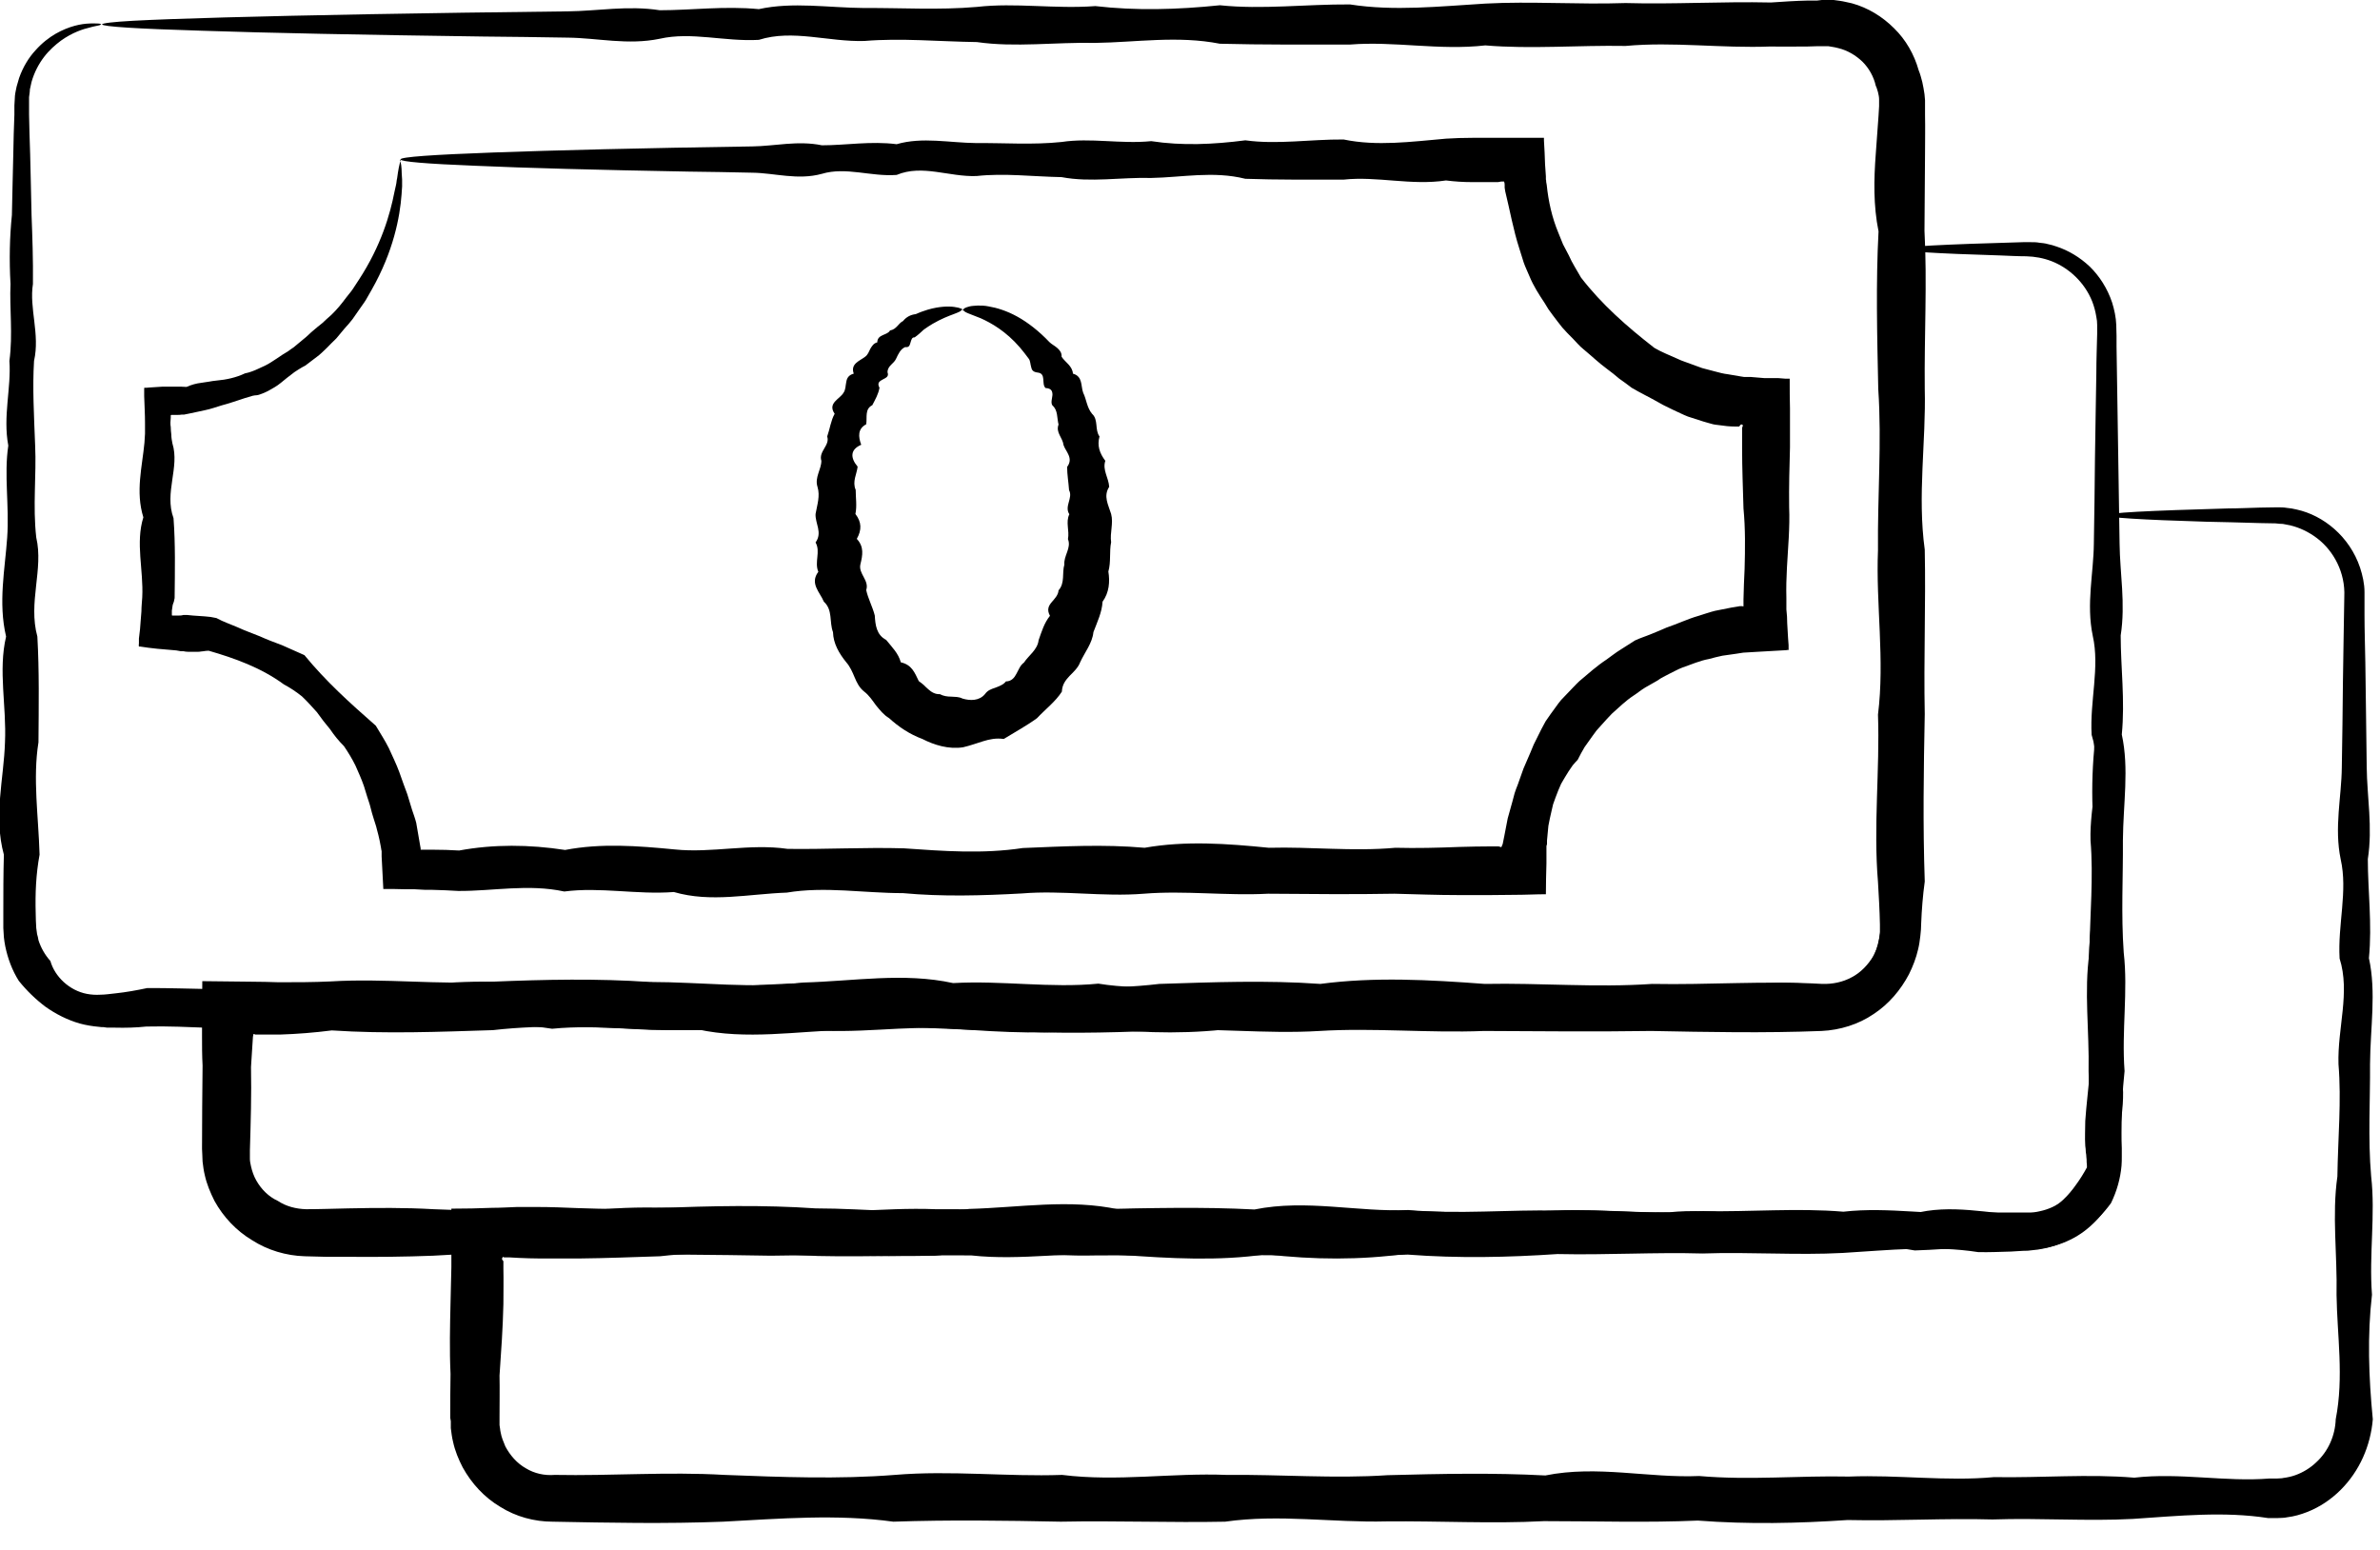 <svg width="86" height="56" viewBox="0 0 86 56" fill="none" xmlns="http://www.w3.org/2000/svg">
<g clip-path="url(#clip0_840_34228)">
<path d="M3.66 0.88C3.66 0.88 3.62 0.91 3.56 0.92C3.49 0.94 3.39 0.95 3.26 0.99C3 1.05 2.62 1.17 2.2 1.47C2 1.62 1.78 1.81 1.59 2.06C1.4 2.31 1.24 2.61 1.14 2.96C1.12 3.05 1.1 3.14 1.08 3.23C1.08 3.32 1.06 3.42 1.05 3.51C1.05 3.61 1.05 3.7 1.05 3.81C1.05 3.92 1.05 4.03 1.05 4.14C1.06 4.59 1.07 5.07 1.09 5.58C1.11 6.26 1.12 6.99 1.14 7.77C1.17 8.55 1.2 9.38 1.19 10.26C1.05 11.14 1.45 12.07 1.23 13.04C1.17 14.01 1.23 15.03 1.27 16.1C1.32 17.16 1.18 18.27 1.31 19.42C1.58 20.57 1.01 21.76 1.35 23C1.42 24.23 1.4 25.51 1.39 26.82C1.18 28.13 1.39 29.49 1.43 30.88C1.3 31.58 1.27 32.28 1.29 32.99C1.29 33.17 1.3 33.35 1.31 33.53L1.34 33.75C1.36 33.82 1.38 33.89 1.39 33.97C1.48 34.25 1.63 34.51 1.82 34.72C1.98 35.29 2.51 35.79 3.14 35.91C3.3 35.94 3.46 35.95 3.62 35.94C3.79 35.94 3.99 35.91 4.18 35.89C4.56 35.85 4.94 35.78 5.32 35.7C6.85 35.69 8.42 35.82 10.02 35.67C11.62 35.65 13.25 35.58 14.91 35.64C16.57 35.41 18.26 35.42 19.98 35.62C21.7 35.37 23.45 35.47 25.23 35.6C27.01 35.74 28.81 35.38 30.63 35.58C32.46 35.6 34.31 35.52 36.19 35.56C38.07 35.66 39.97 35.78 41.89 35.55C43.81 35.49 45.75 35.41 47.71 35.55C49.67 35.29 51.65 35.4 53.65 35.55C55.65 35.51 57.67 35.69 59.7 35.55C61.73 35.59 63.78 35.43 65.85 35.55C66.21 35.56 66.58 35.49 66.91 35.31C67.24 35.14 67.51 34.85 67.7 34.53C67.79 34.36 67.86 34.19 67.89 34C67.91 33.91 67.92 33.82 67.93 33.72C67.93 33.62 67.93 33.55 67.93 33.4C67.92 32.89 67.89 32.38 67.86 31.87C67.69 29.84 67.93 27.82 67.86 25.82C68.11 23.82 67.78 21.84 67.86 19.88C67.84 17.92 68 15.98 67.87 14.06C67.83 12.14 67.78 10.24 67.88 8.36C67.69 7.42 67.71 6.49 67.78 5.56C67.81 5.1 67.85 4.64 67.88 4.18L67.9 3.84V3.76V3.7V3.58C67.9 3.5 67.88 3.42 67.86 3.33C67.83 3.25 67.82 3.17 67.78 3.1C67.71 2.78 67.54 2.47 67.3 2.23C67.06 2 66.76 1.82 66.43 1.74C66.35 1.72 66.27 1.7 66.19 1.69L66.07 1.67C66.07 1.67 65.99 1.67 65.95 1.67C65.91 1.67 65.88 1.67 65.82 1.67H65.65L65.32 1.68C64.87 1.68 64.43 1.69 63.98 1.68C62.2 1.75 60.46 1.5 58.74 1.66C57.02 1.63 55.33 1.78 53.67 1.64C52.01 1.83 50.38 1.48 48.78 1.61C47.18 1.61 45.61 1.62 44.08 1.58C42.55 1.28 41.05 1.53 39.58 1.55C38.12 1.52 36.69 1.72 35.3 1.52C33.91 1.5 32.56 1.37 31.24 1.48C29.93 1.52 28.65 1.05 27.42 1.44C26.18 1.51 24.99 1.14 23.84 1.4C22.69 1.64 21.58 1.37 20.52 1.36C19.46 1.34 18.44 1.33 17.46 1.32C13.08 1.26 9.64 1.19 7.29 1.11C4.94 1.04 3.69 0.96 3.69 0.88C3.69 0.84 4.08 0.79 4.82 0.75C5.57 0.71 6.67 0.67 8.11 0.63C10.99 0.55 15.2 0.47 20.52 0.41C21.58 0.4 22.69 0.19 23.84 0.37C24.99 0.37 26.18 0.21 27.42 0.33C28.65 0.06 29.93 0.28 31.24 0.29C32.55 0.28 33.91 0.37 35.3 0.25C36.69 0.09 38.12 0.33 39.58 0.22C41.04 0.39 42.54 0.35 44.08 0.19C45.61 0.35 47.18 0.15 48.78 0.16C50.38 0.41 52.01 0.23 53.67 0.13C55.33 0.04 57.02 0.17 58.74 0.11C60.46 0.16 62.21 0.05 63.99 0.09C64.43 0.06 64.88 0.03 65.33 0.02H65.66L65.83 0C65.88 0 65.97 0 66.04 0C66.11 0 66.19 0 66.26 0L66.48 0.03C66.63 0.05 66.77 0.09 66.92 0.12C67.5 0.28 68.02 0.6 68.44 1.02C68.87 1.44 69.17 1.97 69.33 2.54C69.39 2.68 69.42 2.82 69.46 2.96C69.49 3.1 69.52 3.25 69.54 3.4L69.56 3.62V3.73V3.82V4.16C69.57 4.62 69.56 5.08 69.56 5.54C69.56 6.47 69.54 7.4 69.54 8.34C69.64 10.22 69.53 12.11 69.55 14.04C69.6 15.96 69.28 17.9 69.55 19.86C69.59 21.82 69.51 23.8 69.55 25.8C69.51 27.8 69.48 29.82 69.55 31.85C69.48 32.36 69.44 32.87 69.42 33.38C69.42 33.49 69.41 33.67 69.39 33.82C69.37 33.98 69.35 34.14 69.31 34.3C69.24 34.61 69.12 34.92 68.98 35.2C68.68 35.77 68.25 36.28 67.7 36.64C67.16 37.01 66.49 37.22 65.82 37.25C63.76 37.33 61.71 37.29 59.67 37.25C57.64 37.28 55.62 37.26 53.62 37.25C51.62 37.33 49.64 37.13 47.68 37.25C45.72 37.37 43.78 37.12 41.86 37.24C39.94 37.32 38.04 37.36 36.16 37.23C34.28 37.23 32.43 36.98 30.6 37.21C28.77 37.26 26.97 37.58 25.2 37.19C23.42 37.29 21.67 37 19.95 37.17C18.23 36.89 16.54 37.16 14.88 37.15C13.22 37.1 11.59 37 9.99 37.12C8.39 37.25 6.82 37.05 5.29 37.09C4.91 37.13 4.53 37.14 4.15 37.13H3.87L3.73 37.11H3.66L3.57 37.1C3.34 37.08 3.1 37.04 2.88 36.98C2.43 36.85 2.02 36.64 1.65 36.38C1.29 36.11 0.97 35.8 0.68 35.44C0.44 35.06 0.28 34.63 0.19 34.19C0.17 34.08 0.15 33.97 0.14 33.86L0.12 33.53C0.12 33.35 0.12 33.17 0.12 32.99C0.12 32.28 0.12 31.57 0.14 30.88C-0.24 29.49 0.14 28.14 0.18 26.82C0.24 25.51 -0.07 24.23 0.22 23C-0.07 21.77 0.18 20.57 0.26 19.42C0.34 18.27 0.14 17.16 0.3 16.1C0.1 15.04 0.41 14.02 0.34 13.04C0.47 12.07 0.34 11.14 0.38 10.26C0.33 9.38 0.35 8.55 0.43 7.77C0.45 6.99 0.46 6.26 0.48 5.58C0.49 5.07 0.5 4.59 0.52 4.14C0.52 4.03 0.52 3.92 0.52 3.81C0.52 3.7 0.54 3.58 0.54 3.46C0.55 3.35 0.58 3.24 0.6 3.13C0.63 3.02 0.66 2.92 0.69 2.82C0.83 2.42 1.04 2.08 1.28 1.82C1.52 1.55 1.77 1.36 2.01 1.22C2.5 0.94 2.94 0.86 3.22 0.85C3.36 0.84 3.47 0.85 3.54 0.85C3.61 0.85 3.65 0.87 3.65 0.88H3.66Z" fill="black"/>
<path d="M14.45 5.79C14.45 5.79 14.5 5.89 14.51 6.1C14.51 6.2 14.52 6.33 14.53 6.49C14.53 6.57 14.53 6.65 14.53 6.74C14.53 6.83 14.51 6.93 14.51 7.03C14.45 7.84 14.22 9.08 13.43 10.47C13.36 10.591 13.3 10.7 13.23 10.82C13.16 10.941 13.07 11.05 12.99 11.171C12.91 11.29 12.82 11.411 12.74 11.53C12.65 11.65 12.55 11.761 12.45 11.87C12.35 11.991 12.25 12.111 12.15 12.23C12.04 12.341 11.92 12.45 11.81 12.57C11.69 12.681 11.58 12.8 11.44 12.9C11.31 13.001 11.17 13.101 11.03 13.21C10.95 13.251 10.88 13.29 10.8 13.341C10.73 13.39 10.65 13.431 10.58 13.491C10.44 13.591 10.3 13.71 10.15 13.831C10.01 13.95 9.84 14.04 9.68 14.13C9.6 14.171 9.51 14.21 9.42 14.241C9.38 14.261 9.33 14.271 9.28 14.28C9.23 14.28 9.18 14.29 9.13 14.3C8.76 14.4 8.39 14.55 8 14.65C7.9 14.681 7.81 14.71 7.71 14.741C7.61 14.771 7.51 14.8 7.41 14.82C7.21 14.861 7 14.911 6.8 14.95L6.65 14.98H6.57C6.52 14.991 6.46 14.991 6.41 14.991H6.2C6.2 14.991 6.17 14.991 6.17 15.011V15.091C6.16 15.2 6.15 15.32 6.17 15.431C6.17 15.521 6.18 15.611 6.19 15.7C6.19 15.81 6.21 15.921 6.23 16.02C6.5 16.89 5.93 17.791 6.27 18.721C6.34 19.651 6.32 20.62 6.31 21.61L6.29 21.701C6.29 21.701 6.28 21.77 6.27 21.77C6.26 21.8 6.25 21.831 6.24 21.86C6.23 21.921 6.22 21.991 6.21 22.061C6.21 22.09 6.21 22.131 6.21 22.16V22.21C6.21 22.21 6.21 22.25 6.23 22.241C6.3 22.241 6.37 22.241 6.43 22.241C6.5 22.241 6.56 22.241 6.62 22.221H6.67H6.77L6.98 22.241C7.12 22.25 7.26 22.261 7.4 22.27L7.61 22.291L7.82 22.331C7.95 22.401 8.08 22.46 8.21 22.511C8.34 22.57 8.47 22.61 8.6 22.671C8.86 22.791 9.12 22.881 9.39 22.991C9.65 23.11 9.92 23.21 10.19 23.311C10.45 23.43 10.72 23.55 11 23.671C11.78 24.62 12.61 25.37 13.58 26.221C13.74 26.491 13.91 26.75 14.05 27.03C14.18 27.32 14.32 27.601 14.43 27.901C14.48 28.05 14.54 28.201 14.59 28.351C14.64 28.5 14.71 28.651 14.75 28.8C14.8 28.951 14.84 29.11 14.89 29.261C14.94 29.41 15 29.57 15.04 29.73C15.09 30 15.13 30.27 15.18 30.541L15.2 30.651V30.701C15.2 30.701 15.25 30.701 15.27 30.701H15.38H15.44H15.65C15.96 30.701 16.27 30.71 16.59 30.73C17.84 30.5 19.12 30.511 20.42 30.71C21.72 30.46 23.04 30.561 24.38 30.691C25.72 30.831 27.08 30.471 28.46 30.671C29.84 30.691 31.24 30.61 32.66 30.651C34.08 30.75 35.51 30.86 36.96 30.64C38.41 30.581 39.88 30.5 41.36 30.631C42.84 30.37 44.34 30.48 45.85 30.631C47.36 30.59 48.89 30.77 50.42 30.631C51.19 30.651 51.96 30.631 52.73 30.601C53.12 30.59 53.51 30.581 53.89 30.581H54.04H54.11C54.12 30.581 54.11 30.581 54.12 30.581C54.13 30.581 54.14 30.581 54.15 30.581C54.17 30.581 54.2 30.601 54.25 30.61C54.26 30.59 54.27 30.57 54.28 30.541L54.3 30.491L54.36 30.191L54.48 29.57L54.65 28.96L54.73 28.66C54.76 28.561 54.8 28.46 54.84 28.36L55.05 27.77L55.3 27.191L55.42 26.901L55.56 26.62C55.65 26.43 55.75 26.241 55.85 26.061C55.97 25.89 56.09 25.71 56.22 25.541C56.28 25.46 56.34 25.37 56.41 25.291L56.63 25.061C56.78 24.91 56.92 24.75 57.07 24.61C57.39 24.34 57.7 24.061 58.05 23.831C58.22 23.71 58.38 23.581 58.56 23.471C58.74 23.36 58.91 23.25 59.08 23.14C59.27 23.05 59.47 22.991 59.66 22.91C59.85 22.84 60.04 22.75 60.23 22.671C60.62 22.541 60.99 22.36 61.38 22.25C61.57 22.191 61.77 22.12 61.97 22.07C62.17 22.03 62.37 21.991 62.57 21.951L62.87 21.901C62.87 21.901 62.9 21.901 62.91 21.901C62.94 21.901 62.96 21.901 63 21.91C63 21.91 63 21.91 63 21.89V21.831V21.791V21.77C63 21.77 63 21.77 63 21.761V21.73V21.66C63.01 21.291 63.02 20.921 63.04 20.561C63.06 19.831 63.07 19.101 63 18.37C62.98 17.64 62.95 16.921 62.95 16.21V15.54V15.511V15.501V15.46L62.98 15.37C62.98 15.351 62.95 15.351 62.92 15.331C62.89 15.351 62.87 15.37 62.86 15.39C62.86 15.39 62.85 15.411 62.84 15.411C62.8 15.411 62.75 15.411 62.7 15.411C62.5 15.411 62.31 15.39 62.12 15.361C62.02 15.351 61.93 15.341 61.83 15.31C61.74 15.28 61.64 15.261 61.55 15.23C61.36 15.171 61.18 15.111 60.99 15.05C60.81 14.98 60.64 14.89 60.46 14.81C60.29 14.72 60.11 14.65 59.95 14.55C59.62 14.361 59.28 14.2 58.96 14.011C58.81 13.89 58.66 13.79 58.51 13.681C58.37 13.56 58.22 13.441 58.07 13.331C57.77 13.111 57.5 12.851 57.22 12.62C57.07 12.501 56.96 12.361 56.83 12.23C56.7 12.101 56.57 11.97 56.45 11.831C56.34 11.691 56.22 11.54 56.11 11.39L55.95 11.171C55.9 11.101 55.86 11.011 55.81 10.941C55.61 10.64 55.41 10.331 55.27 9.99C55.2 9.82 55.12 9.66 55.06 9.49C55.01 9.32 54.95 9.15 54.9 8.98C54.68 8.3 54.56 7.6 54.39 6.91L54.37 6.78V6.76V6.68C54.37 6.68 54.37 6.6 54.35 6.57C54.35 6.57 54.35 6.57 54.35 6.56H54.33H54.3H54.24L54.13 6.58C54.13 6.58 54.08 6.58 54.04 6.58H53.92H53.68C53.52 6.58 53.36 6.58 53.2 6.58C52.88 6.58 52.57 6.56 52.25 6.52C50.99 6.71 49.76 6.36 48.55 6.49C47.34 6.49 46.16 6.5 45 6.46C43.84 6.17 42.71 6.41 41.6 6.43C40.5 6.4 39.42 6.6 38.36 6.4C37.31 6.38 36.29 6.25 35.29 6.36C34.3 6.4 33.33 5.93 32.4 6.32C31.47 6.39 30.57 6.02 29.7 6.28C28.83 6.52 27.99 6.25 27.19 6.24C26.39 6.22 25.62 6.21 24.88 6.2C21.57 6.14 18.97 6.07 17.19 5.99C15.41 5.92 14.47 5.84 14.47 5.76C14.47 5.67 15.64 5.59 17.82 5.51C20 5.43 23.18 5.35 27.19 5.29C27.99 5.28 28.83 5.07 29.7 5.25C30.57 5.25 31.47 5.09 32.4 5.21C33.33 4.94 34.3 5.16 35.29 5.17C36.28 5.16 37.31 5.24 38.36 5.13C39.41 4.97 40.49 5.21 41.6 5.1C42.71 5.27 43.84 5.22 45 5.07C46.16 5.23 47.34 5.03 48.55 5.04C49.76 5.29 50.99 5.12 52.25 5.01C52.56 4.99 52.88 4.98 53.2 4.98C53.36 4.98 53.52 4.98 53.68 4.98C53.85 4.98 54.02 4.98 54.19 4.98C54.47 4.98 54.76 4.98 55.04 4.98H55.47H55.68H55.79C55.79 4.98 55.79 5.05 55.79 5.08C55.81 5.37 55.82 5.65 55.83 5.94L55.86 6.37V6.48L55.87 6.53C55.87 6.55 55.87 6.57 55.87 6.57L55.89 6.68C55.95 7.27 56.08 7.86 56.31 8.41L56.48 8.83L56.69 9.23C56.81 9.51 56.98 9.76 57.13 10.03C57.88 11.001 58.79 11.8 59.78 12.57C60.05 12.73 60.35 12.841 60.63 12.97C60.77 13.04 60.92 13.081 61.07 13.14C61.22 13.191 61.36 13.251 61.51 13.3L61.97 13.421L62.2 13.48C62.28 13.501 62.36 13.511 62.43 13.521L62.9 13.601C62.9 13.601 62.97 13.611 63.02 13.62H63.26L63.75 13.661H64.25L64.5 13.681H64.63H64.66H64.67V13.761C64.67 14.091 64.67 14.421 64.68 14.761C64.68 15.05 64.68 15.331 64.68 15.62V16.16C64.66 16.881 64.64 17.601 64.65 18.32C64.68 19.05 64.61 19.78 64.57 20.511C64.55 20.881 64.54 21.241 64.55 21.61V22.02C64.57 22.191 64.58 22.351 64.58 22.52C64.59 22.691 64.6 22.87 64.61 23.041L64.63 23.311V23.451L64.64 23.471V23.48H64.61L64.55 23.491C64.21 23.511 63.86 23.53 63.51 23.55L62.99 23.581L62.74 23.62L62.24 23.691C62.08 23.721 61.91 23.77 61.75 23.811C61.42 23.87 61.11 24.011 60.79 24.12C60.63 24.18 60.48 24.27 60.33 24.34C60.18 24.421 60.02 24.491 59.89 24.59L59.45 24.84C59.3 24.93 59.17 25.041 59.03 25.131C58.74 25.32 58.5 25.561 58.24 25.791C58.12 25.91 58.01 26.041 57.89 26.171L57.72 26.36C57.66 26.421 57.62 26.5 57.56 26.57L57.26 26.991C57.17 27.14 57.09 27.291 57.01 27.451C56.95 27.511 56.89 27.581 56.83 27.651C56.78 27.721 56.73 27.791 56.68 27.87C56.59 28.02 56.49 28.171 56.41 28.32C56.34 28.48 56.27 28.64 56.21 28.811C56.18 28.89 56.15 28.98 56.12 29.061L56.06 29.32C56.02 29.491 55.98 29.671 55.95 29.84L55.9 30.37V30.5L55.88 30.57V30.601V30.62V31.191C55.87 31.561 55.86 31.93 55.86 32.31C55.5 32.31 55.13 32.331 54.77 32.331C54.47 32.331 54.16 32.34 53.86 32.34C53.47 32.34 53.08 32.34 52.7 32.34C51.93 32.34 51.16 32.31 50.39 32.291C48.85 32.321 47.33 32.3 45.82 32.291C44.31 32.37 42.81 32.17 41.33 32.291C39.85 32.41 38.38 32.16 36.93 32.281C35.48 32.361 34.04 32.401 32.63 32.27C31.21 32.27 29.81 32.02 28.43 32.251C27.05 32.3 25.69 32.62 24.35 32.23C23.01 32.331 21.69 32.041 20.39 32.211C19.09 31.93 17.81 32.2 16.56 32.191C16.25 32.17 15.93 32.16 15.62 32.151H15.37L14.98 32.13C14.72 32.13 14.46 32.13 14.2 32.12H14.01H13.92H13.85C13.85 32.12 13.85 32.111 13.85 32.1L13.83 31.71C13.82 31.451 13.8 31.201 13.79 30.941V30.75C13.77 30.691 13.77 30.61 13.76 30.59L13.72 30.381C13.69 30.241 13.66 30.11 13.62 29.971C13.59 29.831 13.54 29.71 13.5 29.57C13.46 29.441 13.42 29.311 13.39 29.18C13.36 29.05 13.31 28.921 13.27 28.791C13.23 28.66 13.19 28.53 13.15 28.401C13.06 28.14 12.95 27.901 12.84 27.651C12.72 27.41 12.58 27.18 12.43 26.96C12.24 26.77 12.07 26.561 11.93 26.351C11.76 26.151 11.6 25.941 11.45 25.73C11.28 25.541 11.1 25.34 10.91 25.16C10.71 25 10.49 24.851 10.26 24.73C9.43 24.12 8.47 23.78 7.54 23.511C7.48 23.511 7.41 23.52 7.35 23.53C7.29 23.53 7.23 23.55 7.16 23.55C7.04 23.55 6.92 23.55 6.8 23.55C6.74 23.55 6.68 23.541 6.63 23.53H6.54L6.37 23.5C6.14 23.48 5.91 23.46 5.69 23.441C5.47 23.421 5.26 23.39 5.06 23.36C4.99 23.381 5.02 23.291 5.02 23.241V23.07L5.06 22.73C5.08 22.511 5.09 22.3 5.11 22.09C5.11 21.921 5.13 21.75 5.14 21.581C5.19 20.59 4.89 19.62 5.18 18.691C4.89 17.761 5.14 16.86 5.22 15.991C5.22 15.88 5.24 15.771 5.24 15.671V15.511V15.29C5.24 14.97 5.22 14.64 5.21 14.31V14.06V14.03C5.21 14.021 5.21 14.011 5.22 14.011H5.28L5.4 14.001C5.56 13.991 5.72 13.98 5.88 13.97C6.04 13.97 6.2 13.97 6.36 13.97C6.49 13.97 6.61 13.97 6.74 13.98C6.92 13.9 7.1 13.851 7.28 13.831C7.37 13.82 7.46 13.8 7.55 13.79C7.64 13.771 7.73 13.761 7.82 13.751C8.18 13.72 8.54 13.64 8.85 13.491L8.98 13.46C8.98 13.46 9.06 13.431 9.1 13.421C9.18 13.39 9.26 13.361 9.34 13.32C9.5 13.251 9.65 13.181 9.79 13.091C9.93 13.001 10.07 12.911 10.2 12.82C10.27 12.78 10.34 12.73 10.41 12.691C10.47 12.64 10.54 12.601 10.61 12.55C10.73 12.45 10.85 12.351 10.97 12.251C11.09 12.161 11.2 12.04 11.31 11.95C11.42 11.851 11.54 11.761 11.65 11.671C11.75 11.57 11.86 11.48 11.97 11.38C12.07 11.28 12.17 11.181 12.26 11.07C12.35 10.96 12.43 10.861 12.51 10.751C12.59 10.64 12.68 10.55 12.75 10.441C12.82 10.331 12.89 10.23 12.96 10.12C13.78 8.87 14.1 7.72 14.25 6.95C14.27 6.85 14.29 6.76 14.31 6.68C14.33 6.6 14.33 6.51 14.35 6.44C14.37 6.29 14.39 6.16 14.41 6.06C14.45 5.86 14.48 5.75 14.5 5.75L14.45 5.79Z" fill="black"/>
<path d="M34.75 11.18C34.75 11.24 34.64 11.28 34.46 11.35C34.27 11.42 34.01 11.52 33.7 11.7C33.65 11.73 33.6 11.76 33.54 11.8C33.49 11.84 33.43 11.87 33.38 11.91C33.28 12 33.18 12.1 33.05 12.19C32.95 12.18 32.93 12.28 32.9 12.38C32.87 12.48 32.85 12.56 32.71 12.54C32.54 12.61 32.46 12.79 32.38 12.96C32.34 13.05 32.27 13.11 32.2 13.18C32.13 13.25 32.07 13.33 32.07 13.45C32.13 13.61 32.01 13.65 31.9 13.71C31.79 13.77 31.68 13.83 31.78 14.01C31.74 14.24 31.63 14.43 31.52 14.64C31.24 14.78 31.34 15.08 31.3 15.33C30.99 15.49 31.01 15.78 31.12 16.07C30.72 16.24 30.72 16.54 30.99 16.86C30.96 17.13 30.79 17.4 30.92 17.7C30.92 17.99 30.97 18.28 30.91 18.57C31.14 18.87 31.14 19.15 30.96 19.47C31.23 19.76 31.17 20.06 31.09 20.39C31.01 20.73 31.42 20.97 31.3 21.32C31.37 21.64 31.53 21.92 31.61 22.24C31.63 22.58 31.67 22.94 32.02 23.12C32.23 23.38 32.46 23.6 32.55 23.93C32.95 24.02 33.05 24.3 33.2 24.61C33.26 24.65 33.32 24.7 33.38 24.75C33.43 24.8 33.49 24.86 33.55 24.91C33.66 25.01 33.8 25.09 33.96 25.08C34.09 25.15 34.23 25.17 34.37 25.17C34.51 25.18 34.64 25.17 34.78 25.24C35.05 25.32 35.38 25.33 35.59 25.08C35.69 24.94 35.81 24.9 35.96 24.85C36.03 24.82 36.1 24.8 36.17 24.76C36.24 24.73 36.3 24.68 36.35 24.62C36.55 24.62 36.66 24.48 36.73 24.34C36.81 24.2 36.86 24.04 37 23.94C37.17 23.68 37.49 23.48 37.53 23.13C37.64 22.82 37.73 22.51 37.94 22.25C37.82 22.03 37.89 21.89 38 21.76C38.11 21.63 38.24 21.5 38.25 21.33C38.49 21.06 38.37 20.7 38.46 20.4C38.43 20.08 38.72 19.8 38.59 19.48C38.65 19.17 38.5 18.87 38.64 18.58C38.45 18.29 38.78 17.99 38.63 17.71C38.61 17.42 38.56 17.15 38.56 16.87C38.8 16.55 38.51 16.32 38.43 16.08C38.4 15.81 38.14 15.63 38.25 15.34C38.19 15.1 38.23 14.82 38.03 14.65C37.96 14.55 38.02 14.4 38.03 14.27C38.03 14.14 38 14.03 37.78 14.02C37.62 13.87 37.82 13.49 37.49 13.46C37.33 13.44 37.28 13.37 37.26 13.26C37.23 13.16 37.23 13.04 37.18 12.97C37.07 12.82 36.96 12.68 36.85 12.55C36.35 11.97 35.82 11.67 35.44 11.5C35.05 11.34 34.81 11.28 34.81 11.19C34.81 11.15 34.88 11.11 35.04 11.07C35.12 11.05 35.21 11.05 35.33 11.04C35.44 11.04 35.58 11.04 35.72 11.07C36.02 11.12 36.38 11.23 36.76 11.44C37.14 11.65 37.54 11.96 37.92 12.36C38 12.44 38.11 12.49 38.2 12.57C38.29 12.65 38.37 12.74 38.36 12.89C38.49 13.09 38.75 13.22 38.77 13.5C39.13 13.6 39.05 13.94 39.14 14.19C39.26 14.43 39.27 14.72 39.46 14.95C39.7 15.17 39.55 15.52 39.73 15.77C39.64 16.1 39.73 16.37 39.94 16.65C39.83 16.98 40.06 17.26 40.08 17.59C39.86 17.93 40.05 18.24 40.15 18.57C40.24 18.91 40.1 19.25 40.15 19.59C40.08 19.93 40.15 20.3 40.05 20.65C40.11 21.02 40.08 21.41 39.84 21.74C39.82 22.12 39.65 22.47 39.51 22.84C39.47 23.24 39.2 23.56 39.03 23.93C38.96 24.12 38.8 24.27 38.65 24.42C38.51 24.57 38.38 24.73 38.37 24.99C38.14 25.35 37.78 25.62 37.47 25.95C37.1 26.22 36.69 26.44 36.27 26.7C35.99 26.66 35.76 26.71 35.53 26.78C35.3 26.85 35.06 26.94 34.8 27C34.28 27.08 33.76 26.92 33.33 26.7C32.87 26.53 32.47 26.26 32.13 25.95C31.93 25.83 31.79 25.65 31.65 25.48C31.52 25.3 31.4 25.12 31.23 24.99C31.05 24.85 30.96 24.66 30.88 24.47C30.8 24.28 30.72 24.09 30.58 23.93C30.32 23.61 30.11 23.25 30.1 22.84C29.96 22.47 30.1 22.04 29.77 21.74C29.63 21.4 29.25 21.08 29.57 20.66C29.42 20.31 29.66 19.93 29.47 19.6C29.73 19.24 29.45 18.91 29.47 18.57C29.53 18.23 29.64 17.92 29.54 17.59C29.43 17.25 29.68 16.96 29.68 16.65C29.57 16.31 30 16.09 29.89 15.77C29.99 15.49 30.02 15.2 30.16 14.95C29.89 14.56 30.35 14.42 30.48 14.19C30.56 14.08 30.55 13.93 30.58 13.8C30.6 13.67 30.66 13.55 30.85 13.5C30.72 13.14 31.07 13.04 31.26 12.89C31.36 12.82 31.4 12.7 31.45 12.6C31.51 12.5 31.57 12.4 31.7 12.37C31.7 12.07 32.07 12.12 32.16 11.94C32.4 11.9 32.46 11.68 32.63 11.6C32.75 11.45 32.91 11.37 33.09 11.35C33.17 11.32 33.24 11.28 33.31 11.26C33.38 11.24 33.45 11.21 33.52 11.19C33.93 11.07 34.27 11.06 34.48 11.09C34.7 11.12 34.81 11.17 34.81 11.23L34.75 11.18Z" fill="black"/>
<path d="M68.68 9.05C68.73 9.05 68.79 9.61 68.84 10.68C68.89 11.75 68.94 13.33 68.99 15.37C69.01 16.05 69.02 16.78 69.04 17.56C69.07 18.34 69.1 19.17 69.09 20.05C68.95 20.93 69.35 21.86 69.13 22.83C69.07 23.8 69.13 24.82 69.17 25.89C69.22 26.95 69.08 28.06 69.21 29.21C69.48 30.36 68.91 31.55 69.25 32.79C69.25 32.94 69.27 33.1 69.27 33.25V33.48C69.28 33.56 69.27 33.66 69.27 33.75C69.25 34.13 69.17 34.51 69.02 34.86C68.72 35.57 68.16 36.18 67.46 36.55C67.09 36.69 66.71 36.79 66.32 36.84L66.17 36.86H66.02C65.92 36.87 65.82 36.88 65.74 36.88C65.57 36.88 65.4 36.88 65.23 36.9C64.55 36.93 63.87 36.99 63.17 37.01C61.78 36.76 60.35 36.87 58.89 37.04C57.43 36.7 55.93 36.75 54.39 37.07C52.86 37.08 51.29 36.95 49.69 37.1C48.09 37.12 46.46 37.19 44.8 37.13C43.14 37.36 41.45 37.35 39.73 37.15C38.01 37.4 36.26 37.3 34.48 37.17C32.7 37.03 30.9 37.39 29.07 37.19C27.24 37.17 25.39 37.25 23.51 37.21C21.63 37.11 19.74 37 17.81 37.22C15.89 37.28 13.95 37.36 11.99 37.23C11.36 37.31 10.74 37.36 10.11 37.38H9.64H9.21C9.21 37.38 9.21 37.37 9.19 37.36C9.19 37.36 9.18 37.36 9.17 37.36C9.17 37.36 9.17 37.36 9.16 37.36C9.16 37.37 9.16 37.34 9.14 37.46C9.12 37.82 9.09 38.18 9.07 38.55C9.09 39.55 9.06 40.55 9.03 41.56C9.03 41.7 9.03 41.77 9.03 41.87C9.03 41.96 9.05 42.05 9.07 42.14C9.11 42.32 9.17 42.49 9.26 42.65C9.44 42.97 9.71 43.24 10.04 43.39C10.34 43.59 10.7 43.68 11.06 43.69C11.57 43.69 12.07 43.67 12.58 43.66C13.6 43.64 14.63 43.63 15.67 43.69C17.73 43.77 19.78 43.85 21.82 43.69C23.85 43.52 25.87 43.76 27.87 43.69C29.87 43.94 31.85 43.61 33.81 43.69C35.77 43.67 37.71 43.83 39.63 43.69C41.55 43.65 43.45 43.6 45.33 43.7C47.21 43.32 49.06 43.8 50.89 43.72C52.72 43.88 54.52 43.7 56.3 43.74C58.08 43.67 59.82 43.91 61.54 43.76C63.26 43.79 64.95 43.64 66.61 43.78C68.27 43.59 69.9 43.94 71.5 43.81C71.9 43.81 72.3 43.81 72.69 43.81C72.89 43.81 73.08 43.81 73.28 43.81C73.35 43.81 73.43 43.81 73.5 43.8C73.57 43.79 73.65 43.78 73.72 43.76C74.29 43.64 74.81 43.27 75.12 42.78C75.34 42.57 75.48 42.28 75.54 41.98C75.6 41.71 75.58 41.29 75.57 40.93C75.54 40.18 75.48 39.44 75.47 38.71C75.5 37.25 75.3 35.82 75.5 34.43C75.52 33.04 75.65 31.69 75.54 30.37C75.5 29.06 75.97 27.78 75.58 26.55C75.51 25.32 75.88 24.12 75.62 22.97C75.38 21.82 75.65 20.71 75.66 19.65C75.68 18.59 75.69 17.57 75.7 16.59C75.72 15.5 75.73 14.46 75.75 13.48C75.75 12.99 75.77 12.52 75.78 12.06V11.89V11.74C75.78 11.64 75.77 11.54 75.75 11.45C75.72 11.26 75.67 11.07 75.6 10.89C75.32 10.19 74.75 9.68 74.14 9.44C73.83 9.32 73.53 9.27 73.22 9.26C72.89 9.26 72.58 9.24 72.29 9.23C69.94 9.16 68.68 9.08 68.68 9C68.68 8.96 69.07 8.91 69.81 8.87C70.56 8.83 71.66 8.79 73.1 8.75C73.19 8.75 73.28 8.75 73.38 8.75C73.48 8.75 73.59 8.75 73.69 8.77C73.79 8.78 73.9 8.79 74 8.82C74.1 8.84 74.21 8.87 74.32 8.91C74.74 9.05 75.15 9.29 75.51 9.63C75.86 9.97 76.15 10.42 76.32 10.93C76.4 11.19 76.46 11.46 76.47 11.74C76.48 11.89 76.47 12 76.48 12.13C76.48 12.26 76.48 12.39 76.48 12.52C76.51 14.6 76.55 16.98 76.59 19.64C76.6 20.7 76.81 21.81 76.63 22.96C76.63 24.11 76.79 25.3 76.67 26.54C76.94 27.77 76.72 29.05 76.71 30.36C76.72 31.67 76.64 33.03 76.74 34.42C76.9 35.81 76.66 37.24 76.77 38.7C76.69 39.43 76.66 40.17 76.66 40.92C76.66 41.11 76.66 41.29 76.67 41.48V41.62C76.67 41.62 76.67 41.73 76.67 41.78C76.67 41.89 76.67 42.01 76.66 42.12C76.62 42.58 76.49 43.04 76.28 43.47C75.72 44.24 74.93 44.84 73.99 45.08C73.87 45.11 73.75 45.13 73.63 45.15C73.51 45.17 73.39 45.17 73.27 45.19C73.07 45.19 72.87 45.21 72.67 45.22C72.27 45.23 71.88 45.25 71.48 45.24C69.88 44.99 68.25 45.17 66.59 45.27C64.93 45.36 63.24 45.23 61.52 45.29C59.8 45.24 58.05 45.35 56.28 45.31C54.5 45.43 52.7 45.47 50.87 45.33C49.04 45.41 47.19 45.35 45.31 45.35C43.43 45.45 41.54 45.34 39.61 45.36C37.69 45.41 35.75 45.09 33.79 45.37C31.83 45.41 29.85 45.33 27.85 45.37C25.85 45.34 23.83 45.3 21.8 45.37C19.77 45.09 17.72 45.26 15.65 45.37C14.62 45.41 13.59 45.42 12.56 45.41H11.79L11.01 45.39C10.34 45.37 9.67 45.17 9.11 44.81C8.54 44.47 8.07 43.97 7.75 43.39C7.6 43.09 7.47 42.78 7.4 42.46C7.36 42.3 7.34 42.13 7.32 41.97C7.32 41.81 7.3 41.62 7.3 41.51C7.3 40.5 7.31 39.5 7.32 38.5C7.3 38.14 7.3 37.77 7.3 37.41C7.3 36.75 7.3 36.1 7.31 35.45C7.91 35.45 8.5 35.47 9.09 35.47C9.42 35.47 9.75 35.48 10.07 35.49C10.7 35.49 11.32 35.49 11.95 35.46C13.91 35.34 15.85 35.59 17.77 35.47C19.69 35.39 21.59 35.35 23.47 35.48C25.35 35.48 27.2 35.73 29.03 35.5C30.86 35.45 32.66 35.13 34.44 35.52C36.22 35.42 37.96 35.71 39.69 35.54C41.41 35.82 43.1 35.55 44.76 35.56C46.42 35.61 48.05 35.71 49.65 35.59C51.25 35.46 52.82 35.66 54.35 35.62C55.88 35.46 57.38 35.83 58.85 35.65C60.31 35.69 61.74 35.63 63.13 35.68C63.83 35.49 64.51 35.49 65.19 35.54C65.36 35.55 65.53 35.57 65.7 35.59L65.91 35.61H66H66.1C66.35 35.61 66.62 35.56 66.85 35.44C67.32 35.21 67.64 34.76 67.8 34.3C67.88 34.07 67.92 33.83 67.95 33.6V33.51C67.95 33.51 67.97 33.45 67.97 33.41C67.97 33.33 67.98 33.25 67.99 33.18C68.01 33.02 68.03 32.87 68.07 32.72C67.78 31.49 68.03 30.29 68.11 29.14C68.19 27.99 67.99 26.88 68.15 25.82C67.95 24.76 68.26 23.74 68.19 22.76C68.32 21.79 68.19 20.86 68.23 19.98C68.18 19.1 68.2 18.27 68.27 17.49C68.29 16.71 68.3 15.98 68.32 15.29C68.37 13.25 68.42 11.67 68.47 10.6C68.52 9.53 68.57 8.97 68.62 8.97L68.68 9.05Z" fill="black"/>
<path d="M76.12 18.65C76.17 18.65 76.22 19.21 76.28 20.28C76.33 21.35 76.38 22.93 76.43 24.97C76.44 25.65 76.46 26.38 76.48 27.16C76.51 27.94 76.54 28.77 76.52 29.65C76.38 30.53 76.78 31.46 76.56 32.43C76.5 33.4 76.56 34.42 76.6 35.49C76.65 36.55 76.51 37.66 76.64 38.81C76.78 39.39 76.7 39.97 76.64 40.57C76.61 40.87 76.58 41.17 76.57 41.47C76.57 41.55 76.57 41.62 76.57 41.7C76.57 41.78 76.57 41.88 76.57 41.96C76.57 42.05 76.57 42.14 76.57 42.23C76.57 42.32 76.57 42.41 76.57 42.51C76.44 43.24 76.01 43.92 75.42 44.4C74.83 44.89 74.03 45.15 73.25 45.14C71.94 44.93 70.58 45.14 69.19 45.18C67.8 44.93 66.37 45.04 64.91 45.21C63.45 44.87 61.95 44.92 60.41 45.24C58.88 45.25 57.31 45.12 55.71 45.27C54.11 45.29 52.48 45.36 50.82 45.3C49.16 45.53 47.47 45.52 45.75 45.32C44.03 45.57 42.28 45.47 40.51 45.34C38.73 45.2 36.93 45.56 35.1 45.36C33.27 45.34 31.42 45.42 29.55 45.38C27.67 45.28 25.77 45.17 23.85 45.39C22.89 45.42 21.92 45.46 20.95 45.47C20.47 45.47 19.98 45.47 19.49 45.47C19.25 45.47 19 45.46 18.76 45.45L18.39 45.43H18.21L18.18 45.41C18.14 45.45 18.14 45.47 18.14 45.5C18.16 45.53 18.17 45.55 18.18 45.56C18.18 45.56 18.18 45.56 18.19 45.56V45.6V45.68V45.84C18.2 46.27 18.19 46.69 18.19 47.12C18.17 47.98 18.11 48.83 18.05 49.7C18.06 50.2 18.05 50.7 18.05 51.2V51.29V51.36V51.49C18.07 51.58 18.07 51.67 18.09 51.75C18.12 51.93 18.19 52.09 18.26 52.26C18.43 52.58 18.68 52.87 19 53.05C19.31 53.24 19.68 53.32 20.04 53.29C22.06 53.33 24.12 53.17 26.18 53.29C28.25 53.37 30.3 53.45 32.33 53.29C34.36 53.12 36.38 53.36 38.38 53.29C40.38 53.54 42.36 53.21 44.32 53.29C46.28 53.27 48.22 53.43 50.14 53.3C52.06 53.25 53.96 53.21 55.84 53.31C57.72 52.93 59.57 53.41 61.4 53.33C63.23 53.49 65.03 53.31 66.81 53.35C68.59 53.28 70.33 53.53 72.05 53.37C73.77 53.4 75.46 53.25 77.12 53.39C78.78 53.2 80.41 53.55 82.01 53.42H82.29C82.36 53.41 82.44 53.42 82.51 53.4C82.66 53.38 82.8 53.35 82.94 53.3C83.22 53.2 83.48 53.04 83.69 52.84C84.13 52.44 84.38 51.87 84.4 51.28C84.7 49.75 84.45 48.25 84.43 46.79C84.46 45.33 84.26 43.9 84.46 42.51C84.48 41.12 84.61 39.77 84.5 38.45C84.46 37.14 84.93 35.86 84.54 34.63C84.47 33.4 84.84 32.2 84.58 31.05C84.34 29.9 84.61 28.79 84.62 27.73C84.64 26.67 84.65 25.65 84.66 24.67C84.68 23.57 84.69 22.54 84.71 21.56C84.75 20.69 84.33 19.91 83.73 19.45C83.43 19.22 83.09 19.06 82.75 18.98C82.66 18.96 82.58 18.95 82.49 18.93C82.4 18.93 82.32 18.92 82.23 18.91C82.04 18.91 81.86 18.9 81.68 18.9C80.96 18.88 80.3 18.86 79.71 18.85C77.36 18.78 76.1 18.7 76.1 18.62C76.1 18.58 76.49 18.53 77.23 18.49C77.98 18.45 79.08 18.41 80.52 18.37C80.88 18.37 81.26 18.35 81.66 18.34C81.86 18.34 82.06 18.33 82.28 18.33C82.4 18.33 82.52 18.33 82.63 18.35C82.75 18.36 82.87 18.38 82.99 18.41C83.95 18.62 84.9 19.38 85.28 20.51C85.37 20.79 85.44 21.09 85.44 21.39C85.44 21.47 85.44 21.54 85.44 21.6C85.44 21.67 85.44 21.74 85.44 21.8C85.44 21.94 85.44 22.08 85.44 22.21C85.44 22.77 85.46 23.34 85.47 23.94C85.49 25.13 85.5 26.39 85.52 27.72C85.53 28.78 85.74 29.89 85.56 31.04C85.56 32.19 85.72 33.38 85.6 34.62C85.87 35.85 85.65 37.13 85.64 38.44C85.65 39.75 85.56 41.11 85.68 42.5C85.84 43.89 85.6 45.32 85.71 46.78C85.54 48.25 85.59 49.74 85.74 51.28C85.66 52.24 85.26 53.15 84.58 53.83C84.24 54.17 83.83 54.45 83.37 54.63C83.14 54.72 82.9 54.79 82.65 54.82C82.53 54.85 82.4 54.84 82.28 54.85H82.19H82.11H81.96C80.36 54.6 78.73 54.77 77.07 54.88C75.41 54.97 73.72 54.84 72 54.9C70.28 54.85 68.53 54.96 66.76 54.92C64.98 55.04 63.18 55.08 61.35 54.94C59.52 55.02 57.67 54.96 55.79 54.96C53.91 55.06 52.02 54.95 50.09 54.97C48.17 55.02 46.23 54.7 44.27 54.98C42.31 55.02 40.33 54.94 38.33 54.98C36.33 54.94 34.31 54.91 32.28 54.98C30.25 54.7 28.2 54.87 26.13 54.98C24.06 55.06 22.02 55.02 19.97 54.98C19.31 54.98 18.64 54.8 18.07 54.44C17.5 54.1 17.04 53.6 16.72 53.02C16.57 52.73 16.44 52.42 16.37 52.09C16.33 51.93 16.31 51.76 16.29 51.6V51.35L16.27 51.23V51.14C16.27 50.64 16.27 50.14 16.28 49.64C16.24 48.78 16.26 47.92 16.28 47.06C16.29 46.63 16.3 46.21 16.31 45.78V45.43V44.84C16.31 44.45 16.31 44.06 16.31 43.67C16.8 43.67 17.29 43.66 17.79 43.64C18.09 43.64 18.39 43.62 18.68 43.61C18.92 43.61 19.17 43.61 19.41 43.61C19.9 43.61 20.39 43.63 20.87 43.65C21.84 43.68 22.81 43.71 23.77 43.65C25.69 43.57 27.59 43.53 29.47 43.66C31.35 43.66 33.2 43.91 35.02 43.68C36.85 43.63 38.65 43.31 40.43 43.7C42.21 43.6 43.95 43.89 45.67 43.72C47.39 44 49.08 43.73 50.74 43.74C52.4 43.79 54.03 43.89 55.63 43.77C57.23 43.64 58.8 43.84 60.33 43.8C61.86 43.64 63.36 44.01 64.83 43.83C66.29 43.87 67.72 43.81 69.11 43.86C70.5 43.48 71.86 43.86 73.17 43.9C73.7 43.92 74.19 43.69 74.55 43.35C74.73 43.18 74.88 43 75.02 42.8C75.16 42.61 75.29 42.4 75.41 42.18C75.41 42.12 75.41 42.05 75.4 41.99C75.4 41.93 75.4 41.87 75.39 41.81C75.39 41.75 75.38 41.69 75.37 41.63C75.37 41.55 75.36 41.48 75.35 41.4C75.33 41.1 75.35 40.8 75.35 40.5C75.39 39.9 75.47 39.32 75.51 38.74C75.59 37.59 75.39 36.48 75.55 35.42C75.35 34.36 75.66 33.34 75.59 32.36C75.72 31.39 75.59 30.46 75.63 29.58C75.58 28.7 75.6 27.87 75.67 27.09C75.69 26.31 75.7 25.58 75.72 24.9C75.77 22.86 75.82 21.28 75.87 20.21C75.92 19.14 75.97 18.58 76.03 18.58L76.12 18.65Z" fill="black"/>
</g>
<defs>
<clipPath id="clip0_840_34228">
<rect width="85.81" height="55.08" fill="white"/>
</clipPath>
</defs>
</svg>
